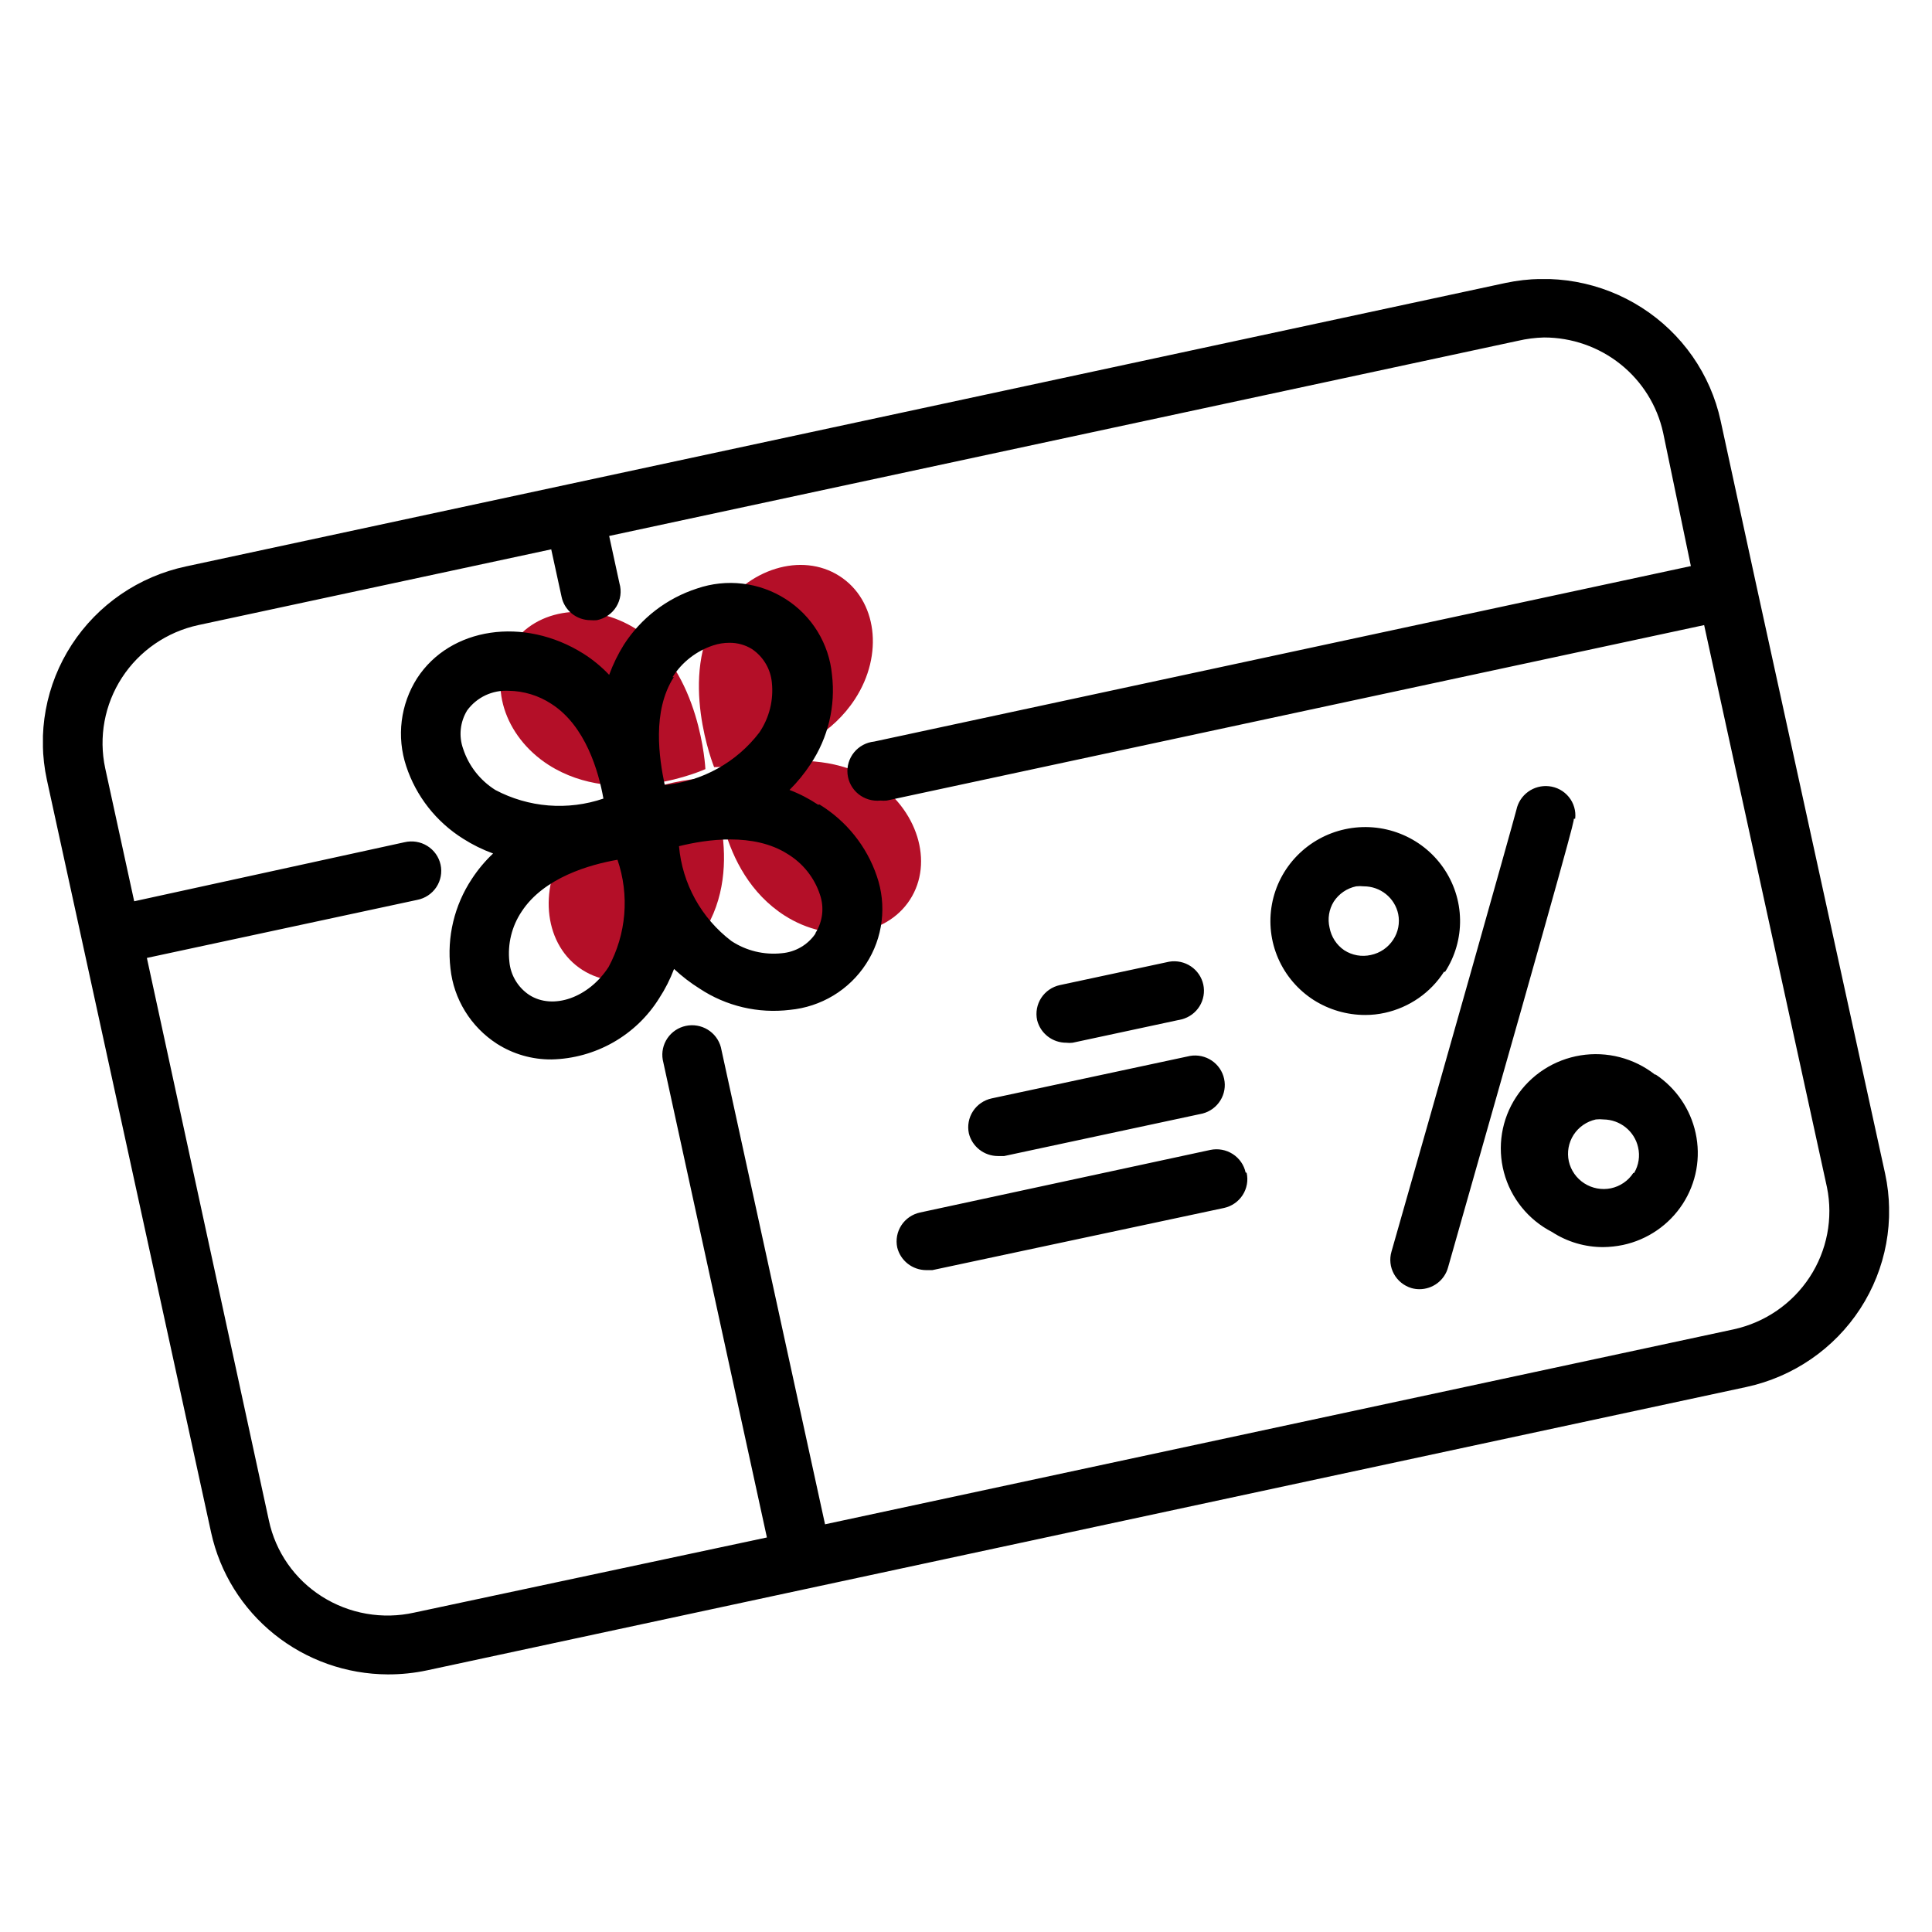 <svg width="80" height="80" viewBox="0 0 80 80" fill="none" xmlns="http://www.w3.org/2000/svg">
<g clip-path="url(#clip0_39:897)">
<path d="M35.403 28.947C33.555 31.79 29.57 31.765 29.57 31.765C29.57 31.765 28.034 27.969 29.759 25.379C30.959 23.538 33.194 22.854 34.754 23.848C36.315 24.841 36.603 27.106 35.403 28.947Z" fill="#B40F28"/>
<path d="M29.111 38.64C30.959 35.797 29.283 32.205 29.283 32.205C29.283 32.205 25.175 32.392 23.45 35.023C22.259 36.864 22.555 39.17 24.116 40.163C25.677 41.157 27.919 40.481 29.111 38.64Z" fill="#B40F28"/>
<path d="M32.495 37.915C29.628 36.083 29.653 32.132 29.653 32.132C29.653 32.132 33.481 30.609 36.135 32.303C37.992 33.484 38.682 35.708 37.679 37.256C36.677 38.803 34.352 39.097 32.495 37.915Z" fill="#B40F28"/>
<path d="M22.719 31.676C25.586 33.501 29.209 31.847 29.209 31.847C29.209 31.847 29.02 27.774 26.367 26.063C24.51 24.874 22.185 25.167 21.183 26.723C20.18 28.279 20.862 30.486 22.719 31.676Z" fill="#B40F28"/>
<path d="M78.058 48.594L72.709 24.157L71.247 17.42C71.039 16.465 70.644 15.56 70.084 14.757C69.523 13.954 68.809 13.268 67.981 12.739C67.154 12.209 66.229 11.846 65.26 11.671C64.291 11.496 63.296 11.512 62.333 11.718L23.507 20.059L7.693 23.456C6.73 23.662 5.817 24.054 5.007 24.609C4.197 25.165 3.505 25.873 2.971 26.694C2.437 27.515 2.071 28.432 1.895 29.393C1.718 30.354 1.734 31.339 1.942 32.294L3.404 38.99L8.744 63.468C9.109 65.124 10.031 66.608 11.361 67.674C12.69 68.74 14.346 69.326 16.056 69.333C16.608 69.335 17.159 69.278 17.699 69.162L72.315 57.432C74.257 57.012 75.952 55.846 77.029 54.19C78.105 52.533 78.475 50.521 78.058 48.594ZM71.789 55.045L34.163 63.118L29.85 43.364C29.769 43.06 29.573 42.798 29.303 42.634C29.033 42.469 28.709 42.414 28.399 42.48C28.088 42.546 27.816 42.728 27.638 42.989C27.46 43.249 27.39 43.567 27.442 43.877L31.756 63.663L17.149 66.775C16.499 66.92 15.827 66.935 15.171 66.82C14.515 66.706 13.889 66.463 13.328 66.107C12.771 65.754 12.289 65.294 11.913 64.754C11.536 64.214 11.272 63.605 11.135 62.963L6.082 39.666L17.272 37.263C17.433 37.232 17.587 37.17 17.724 37.079C17.86 36.989 17.977 36.872 18.068 36.736C18.158 36.599 18.22 36.447 18.25 36.287C18.28 36.126 18.278 35.962 18.243 35.803C18.207 35.643 18.141 35.493 18.046 35.359C17.951 35.226 17.831 35.113 17.691 35.027C17.552 34.94 17.396 34.883 17.234 34.857C17.072 34.831 16.906 34.838 16.746 34.876L5.557 37.32L4.357 31.814C4.079 30.521 4.328 29.172 5.05 28.06C5.772 26.949 6.908 26.166 8.21 25.884L22.825 22.747L23.253 24.71C23.309 24.984 23.46 25.23 23.678 25.407C23.897 25.584 24.17 25.68 24.452 25.68C24.54 25.688 24.628 25.688 24.715 25.68C24.881 25.647 25.038 25.58 25.176 25.484C25.315 25.388 25.432 25.265 25.52 25.122C25.608 24.978 25.665 24.819 25.688 24.653C25.71 24.487 25.698 24.318 25.651 24.157L25.224 22.193L62.851 14.113C63.207 14.03 63.57 13.983 63.935 13.974C65.086 13.974 66.203 14.364 67.1 15.08C67.996 15.796 68.619 16.794 68.865 17.909L70.015 23.44L36.2 30.706C35.873 30.739 35.573 30.9 35.366 31.153C35.159 31.406 35.061 31.73 35.095 32.054C35.129 32.378 35.291 32.675 35.546 32.881C35.801 33.086 36.128 33.183 36.455 33.15C36.542 33.158 36.63 33.158 36.718 33.15L70.565 25.884L75.651 49.164C75.912 50.45 75.654 51.787 74.932 52.887C74.21 53.987 73.082 54.762 71.789 55.045ZM42.945 42.24C42.877 41.924 42.938 41.593 43.115 41.321C43.292 41.05 43.571 40.858 43.89 40.79L48.416 39.821C48.729 39.769 49.05 39.838 49.313 40.015C49.575 40.191 49.759 40.461 49.826 40.769C49.892 41.076 49.837 41.398 49.671 41.666C49.505 41.934 49.241 42.128 48.934 42.208L44.416 43.177C44.328 43.188 44.24 43.188 44.153 43.177C43.875 43.178 43.604 43.086 43.385 42.916C43.166 42.746 43.011 42.508 42.945 42.24ZM40.119 46.932C40.051 46.616 40.112 46.285 40.289 46.013C40.466 45.742 40.745 45.55 41.064 45.482L49.279 43.723C49.592 43.67 49.913 43.74 50.175 43.916C50.438 44.093 50.622 44.363 50.688 44.671C50.755 44.978 50.7 45.299 50.533 45.567C50.367 45.835 50.103 46.029 49.797 46.109L41.581 47.869H41.318C41.042 47.868 40.773 47.775 40.556 47.605C40.339 47.435 40.185 47.199 40.119 46.932ZM51.62 48.561C51.656 48.718 51.659 48.88 51.631 49.038C51.603 49.196 51.544 49.347 51.457 49.483C51.37 49.618 51.257 49.735 51.124 49.827C50.992 49.919 50.842 49.985 50.684 50.019L38.607 52.593H38.344C38.069 52.59 37.803 52.497 37.587 52.327C37.371 52.157 37.219 51.922 37.153 51.657C37.085 51.34 37.146 51.01 37.323 50.738C37.5 50.466 37.779 50.275 38.098 50.207L50.117 47.616C50.436 47.549 50.769 47.609 51.044 47.785C51.318 47.96 51.511 48.237 51.579 48.553L51.62 48.561ZM59.836 40.244C60.255 39.597 60.472 38.841 60.458 38.071C60.444 37.302 60.2 36.554 59.758 35.922C59.316 35.289 58.695 34.801 57.973 34.519C57.251 34.236 56.461 34.172 55.702 34.335C54.944 34.497 54.251 34.879 53.711 35.432C53.171 35.984 52.808 36.683 52.669 37.44C52.529 38.197 52.619 38.978 52.926 39.684C53.234 40.391 53.746 40.991 54.397 41.409C55.033 41.812 55.771 42.027 56.525 42.028C56.801 42.029 57.077 41.999 57.347 41.939C57.847 41.828 58.322 41.621 58.742 41.329C59.162 41.037 59.52 40.666 59.795 40.236L59.836 40.244ZM57.692 38.908C57.587 39.07 57.451 39.209 57.292 39.319C57.132 39.428 56.953 39.504 56.763 39.544C56.576 39.586 56.382 39.59 56.193 39.557C56.004 39.523 55.824 39.452 55.663 39.348C55.504 39.24 55.368 39.101 55.264 38.94C55.16 38.779 55.089 38.6 55.054 38.412C54.967 38.045 55.029 37.658 55.227 37.336C55.332 37.175 55.468 37.035 55.627 36.926C55.786 36.817 55.966 36.741 56.155 36.701C56.259 36.689 56.364 36.689 56.468 36.701C56.803 36.7 57.128 36.813 57.389 37.023C57.649 37.232 57.829 37.524 57.897 37.85C57.97 38.216 57.897 38.596 57.692 38.908ZM68.528 44.496C68.098 44.158 67.602 43.913 67.071 43.776C66.541 43.639 65.987 43.613 65.445 43.701C64.904 43.789 64.387 43.987 63.928 44.285C63.469 44.582 63.077 44.972 62.779 45.428C62.48 45.884 62.281 46.397 62.194 46.934C62.108 47.471 62.135 48.02 62.275 48.546C62.415 49.072 62.664 49.563 63.007 49.988C63.349 50.413 63.777 50.762 64.264 51.013C64.894 51.423 65.63 51.641 66.384 51.64C66.66 51.637 66.935 51.607 67.205 51.551C67.71 51.443 68.188 51.237 68.612 50.945C69.036 50.654 69.398 50.282 69.678 49.851C69.957 49.421 70.148 48.94 70.24 48.436C70.331 47.933 70.322 47.416 70.212 46.916C69.997 45.928 69.406 45.061 68.561 44.496H68.528ZM67.632 48.569C67.528 48.731 67.392 48.87 67.232 48.979C67.073 49.088 66.893 49.165 66.704 49.205C66.324 49.282 65.929 49.209 65.603 49C65.277 48.791 65.047 48.464 64.962 48.089C64.879 47.712 64.95 47.318 65.159 46.992C65.369 46.667 65.7 46.438 66.08 46.354C66.186 46.342 66.293 46.342 66.4 46.354C66.734 46.358 67.056 46.474 67.315 46.682C67.575 46.891 67.756 47.179 67.829 47.502C67.915 47.866 67.856 48.248 67.665 48.569H67.632ZM65.168 33.907C65.168 34.045 65.168 34.192 59.959 52.487C59.888 52.744 59.733 52.971 59.52 53.133C59.306 53.294 59.045 53.383 58.776 53.383C58.662 53.383 58.549 53.367 58.439 53.335C58.13 53.24 57.871 53.03 57.718 52.748C57.564 52.466 57.528 52.136 57.618 51.828C59.63 44.798 62.621 34.192 62.793 33.524C62.857 33.227 63.029 32.964 63.276 32.785C63.523 32.606 63.828 32.524 64.132 32.555C64.294 32.571 64.45 32.619 64.592 32.695C64.735 32.772 64.86 32.876 64.962 33.001C65.064 33.126 65.139 33.269 65.184 33.424C65.23 33.578 65.243 33.739 65.225 33.899L65.168 33.907ZM33.875 33.321C33.505 33.074 33.108 32.868 32.692 32.71C33.019 32.385 33.311 32.027 33.563 31.642C34.291 30.55 34.606 29.237 34.45 27.936C34.391 27.304 34.187 26.694 33.855 26.151C33.523 25.609 33.071 25.148 32.532 24.805C31.994 24.461 31.384 24.243 30.749 24.168C30.113 24.092 29.469 24.161 28.864 24.368C27.611 24.773 26.54 25.596 25.832 26.698C25.587 27.092 25.383 27.509 25.224 27.944C24.906 27.608 24.548 27.313 24.156 27.065C21.692 25.517 18.644 25.973 17.272 28.083C16.93 28.619 16.713 29.224 16.635 29.853C16.557 30.483 16.62 31.122 16.82 31.724C17.228 32.968 18.062 34.031 19.178 34.73C19.567 34.978 19.983 35.183 20.418 35.341C20.085 35.655 19.79 36.008 19.539 36.392C18.814 37.486 18.5 38.797 18.652 40.098C18.718 40.727 18.925 41.333 19.258 41.873C19.59 42.413 20.04 42.872 20.574 43.218C21.247 43.649 22.033 43.875 22.834 43.869C23.731 43.85 24.61 43.607 25.389 43.165C26.168 42.722 26.823 42.094 27.295 41.336C27.544 40.955 27.75 40.548 27.911 40.122C28.237 40.427 28.592 40.7 28.971 40.937C30.07 41.664 31.397 41.976 32.709 41.816C33.345 41.756 33.96 41.553 34.506 41.224C35.052 40.894 35.516 40.445 35.862 39.912C36.209 39.379 36.429 38.775 36.506 38.145C36.583 37.516 36.515 36.877 36.307 36.277C35.889 35.045 35.049 33.996 33.933 33.312L33.875 33.321ZM27.845 28.042C28.236 27.419 28.835 26.953 29.537 26.723C29.752 26.652 29.977 26.616 30.203 26.617C30.534 26.613 30.859 26.703 31.139 26.877C31.371 27.034 31.564 27.239 31.706 27.479C31.848 27.718 31.935 27.985 31.961 28.262C32.038 28.991 31.855 29.723 31.443 30.331C30.977 30.942 30.388 31.451 29.713 31.825C29.039 32.199 28.294 32.431 27.525 32.506C27.295 31.398 26.991 29.451 27.903 28.034L27.845 28.042ZM19.178 31.007C19.085 30.747 19.051 30.469 19.08 30.195C19.108 29.92 19.198 29.655 19.342 29.419C19.538 29.15 19.798 28.935 20.099 28.792C20.401 28.65 20.734 28.585 21.067 28.604C21.693 28.614 22.303 28.8 22.825 29.142C24.247 30.046 24.789 31.952 24.986 33.068C24.255 33.317 23.48 33.413 22.71 33.352C21.939 33.29 21.19 33.071 20.509 32.71C19.879 32.313 19.408 31.711 19.178 31.007ZM25.2 40.041C24.378 41.312 22.899 41.833 21.913 41.197C21.682 41.043 21.488 40.84 21.346 40.601C21.203 40.363 21.117 40.096 21.092 39.821C21.011 39.091 21.191 38.355 21.601 37.744C22.521 36.334 24.436 35.797 25.569 35.601C25.817 36.327 25.912 37.096 25.849 37.859C25.785 38.623 25.564 39.365 25.2 40.041ZM33.768 38.656C33.612 38.887 33.405 39.08 33.163 39.221C32.922 39.362 32.651 39.447 32.372 39.471C31.638 39.549 30.9 39.371 30.285 38.965C29.669 38.496 29.157 37.904 28.784 37.229C28.411 36.553 28.183 35.807 28.116 35.039C29.233 34.762 31.205 34.461 32.618 35.365C33.247 35.748 33.718 36.34 33.949 37.035C34.041 37.297 34.073 37.577 34.042 37.854C34.011 38.13 33.917 38.396 33.768 38.632V38.656Z" fill="black"/>
</g>
<defs>
<clipPath id="clip0_39:897">
<rect width="76.444" height="57.778" fill="white" transform="translate(1.778 11.556)"/>
</clipPath>
</defs>
</svg>

